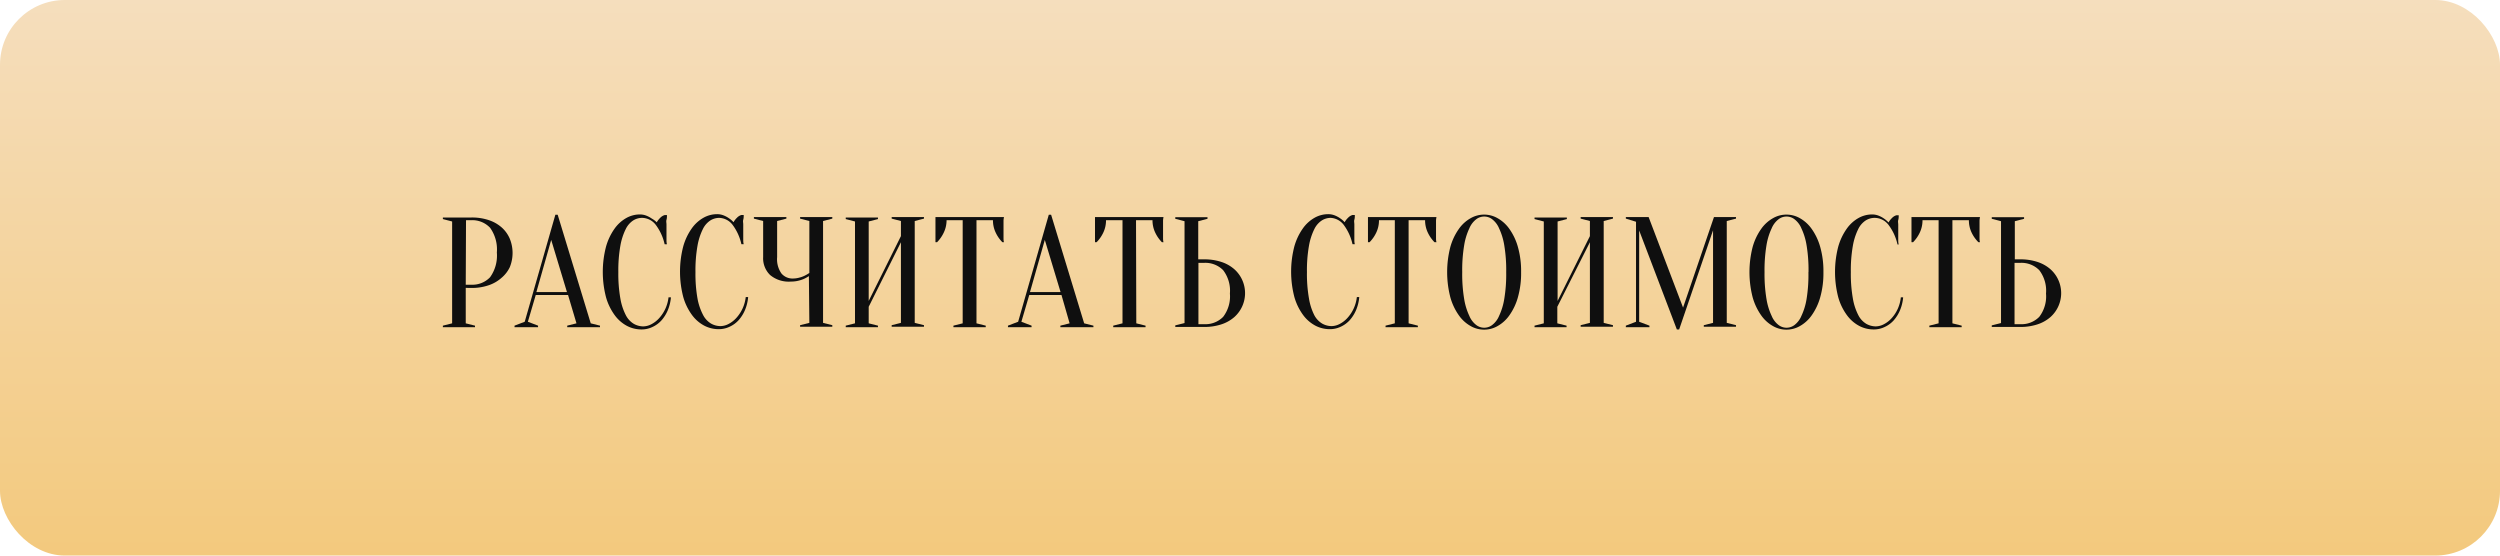 <?xml version="1.0" encoding="UTF-8"?> <svg xmlns="http://www.w3.org/2000/svg" xmlns:xlink="http://www.w3.org/1999/xlink" id="Слой_1" data-name="Слой 1" viewBox="0 0 270 60"> <defs> <style>.cls-1{fill:url(#Безымянный_градиент_37);}.cls-2{fill:#0f0f0f;}</style> <linearGradient id="Безымянный_градиент_37" x1="135" x2="135" y2="60" gradientUnits="userSpaceOnUse"> <stop offset="0" stop-color="#f5debd"></stop> <stop offset="1" stop-color="#f3c97d"></stop> </linearGradient> </defs> <title>button1</title> <rect class="cls-1" width="270" height="60" rx="7" ry="7"></rect> <path class="cls-2" d="M70.37,40.08v3.83l1,.25v.17H67.9v-.17l1-.25v-11l-1-.26v-.17H71a5.67,5.67,0,0,1,1.88.29,4,4,0,0,1,1.39.8,3.44,3.44,0,0,1,.86,1.21,4.08,4.08,0,0,1,0,3.06A3.43,3.43,0,0,1,74.23,39a4,4,0,0,1-1.39.8,5.65,5.65,0,0,1-1.88.29Zm0-.34H71A2.64,2.64,0,0,0,73,38.93a4,4,0,0,0,.73-2.67A4,4,0,0,0,73,33.59,2.64,2.64,0,0,0,71,32.77h-.6Z" transform="translate(-20.07 -8.99)"></path> <path class="cls-2" d="M81.42,40.85H77.93l-.85,2.89,1.1.42v.17H75.64v-.17l1.1-.42,3.31-11.56h.25l3.57,11.73,1,.25v.17H81.33v-.17l1-.25ZM78,40.53h3.3l-1.7-5.63Z" transform="translate(-20.07 -8.99)"></path> <path class="cls-2" d="M89.41,32.52a1.81,1.81,0,0,0-.94.27,2.32,2.32,0,0,0-.82.94,6.59,6.59,0,0,0-.58,1.8,15.22,15.22,0,0,0-.22,2.85,15.22,15.22,0,0,0,.22,2.85,6.19,6.19,0,0,0,.59,1.8,2.31,2.31,0,0,0,.87.94,2.11,2.11,0,0,0,1,.27,1.94,1.94,0,0,0,.9-.24,3,3,0,0,0,.84-.66,4,4,0,0,0,1-2.24h.26a4.61,4.61,0,0,1-.34,1.4,4,4,0,0,1-.69,1.1,3,3,0,0,1-1,.72,2.69,2.69,0,0,1-1.16.25,3.35,3.35,0,0,1-1.55-.38,3.93,3.93,0,0,1-1.33-1.16,6.05,6.05,0,0,1-.94-1.94,10.87,10.87,0,0,1,0-5.46,6.29,6.29,0,0,1,.92-1.94,3.9,3.9,0,0,1,1.28-1.16,3,3,0,0,1,1.44-.38,1.93,1.93,0,0,1,.74.14,2.82,2.82,0,0,1,.57.31A2.48,2.48,0,0,1,91,33a2.06,2.06,0,0,1,.37-.48,1.09,1.09,0,0,1,.48-.3h.25c0,.17,0,.34-.05.51s0,.33,0,.5,0,.35,0,.52,0,.38,0,.57,0,.36,0,.52,0,.36.05.53h-.25a5.41,5.41,0,0,0-1-2.15A1.89,1.89,0,0,0,89.41,32.52Z" transform="translate(-20.07 -8.99)"></path> <path class="cls-2" d="M97.74,32.52a1.81,1.81,0,0,0-.94.27,2.32,2.32,0,0,0-.82.94,6.59,6.59,0,0,0-.58,1.8,15.22,15.22,0,0,0-.22,2.85,15.22,15.22,0,0,0,.22,2.85A6.19,6.19,0,0,0,96,43a2.31,2.31,0,0,0,.87.94,2.11,2.11,0,0,0,1,.27,1.94,1.94,0,0,0,.9-.24,3,3,0,0,0,.84-.66,4,4,0,0,0,1-2.24h.26a4.61,4.61,0,0,1-.34,1.4,4,4,0,0,1-.69,1.1,3,3,0,0,1-1,.72,2.69,2.69,0,0,1-1.16.25,3.35,3.35,0,0,1-1.55-.38,3.93,3.93,0,0,1-1.33-1.16,6.05,6.05,0,0,1-.94-1.94,10.87,10.87,0,0,1,0-5.46,6.29,6.29,0,0,1,.92-1.94,3.9,3.9,0,0,1,1.28-1.16,3,3,0,0,1,1.44-.38,1.93,1.93,0,0,1,.74.14,2.82,2.82,0,0,1,.57.31,2.48,2.48,0,0,1,.48.42,2.06,2.06,0,0,1,.37-.48,1.09,1.09,0,0,1,.48-.3h.25c0,.17,0,.34-.05.51s0,.33,0,.5,0,.35,0,.52,0,.38,0,.57,0,.36,0,.52,0,.36.05.53h-.25a5.41,5.41,0,0,0-1-2.15A1.89,1.89,0,0,0,97.74,32.52Z" transform="translate(-20.07 -8.99)"></path> <path class="cls-2" d="M107.43,38.81a3.69,3.69,0,0,1-.56.31,3.76,3.76,0,0,1-.63.2,3.3,3.3,0,0,1-.77.08,3.13,3.13,0,0,1-2.23-.71,2.52,2.52,0,0,1-.75-1.93V32.86l-1-.26v-.17H105v.17l-1,.26v3.91a2.66,2.66,0,0,0,.47,1.76,1.56,1.56,0,0,0,1.23.54,2.65,2.65,0,0,0,.67-.09,2.84,2.84,0,0,0,.57-.2,4.25,4.25,0,0,0,.54-.31V32.86l-1-.26v-.17h3.48v.17l-1,.26v11l1,.25v.17h-3.48v-.17l1-.25Z" transform="translate(-20.07 -8.99)"></path> <path class="cls-2" d="M113.89,42.12v1.79l1,.25v.17h-3.48v-.17l1-.25v-11l-1-.26v-.17h3.48v.17l-1,.26v8.58l3.48-7V32.86l-1-.26v-.17h3.49v.17l-1,.26v11l1,.25v.17h-3.49v-.17l1-.25V35.15Z" transform="translate(-20.07 -8.99)"></path> <path class="cls-2" d="M125.53,43.91l1,.25v.17h-3.49v-.17l1-.25V32.77H122.3A3.07,3.07,0,0,1,122,34.1a3.73,3.73,0,0,1-.73,1.05h-.17l0-.46,0-.43c0-.15,0-.31,0-.47s0-.41,0-.57,0-.31,0-.43,0-.25,0-.36h7.4a2.74,2.74,0,0,0-.05.36c0,.13,0,.27,0,.43s0,.35,0,.57,0,.31,0,.47,0,.3,0,.43,0,.31.05.46h-.17a3.72,3.72,0,0,1-.73-1.05,3.06,3.06,0,0,1-.29-1.33h-1.78Z" transform="translate(-20.07 -8.99)"></path> <path class="cls-2" d="M134.71,40.85h-3.48l-.85,2.89,1.1.42v.17h-2.55v-.17l1.1-.42,3.31-11.56h.25l3.57,11.73,1,.25v.17h-3.57v-.17l1-.25Zm-3.4-.32h3.3l-1.7-5.63Z" transform="translate(-20.07 -8.99)"></path> <path class="cls-2" d="M142.79,43.91l1,.25v.17h-3.49v-.17l1-.25V32.77h-1.78a3.07,3.07,0,0,1-.29,1.33,3.73,3.73,0,0,1-.73,1.05h-.17l0-.46,0-.43c0-.15,0-.31,0-.47s0-.41,0-.57,0-.31,0-.43,0-.25,0-.36h7.4a2.74,2.74,0,0,0-.05.36c0,.13,0,.27,0,.43s0,.35,0,.57,0,.31,0,.47,0,.3,0,.43,0,.31.05.46h-.17a3.72,3.72,0,0,1-.73-1.05,3.06,3.06,0,0,1-.29-1.33h-1.78Z" transform="translate(-20.07 -8.99)"></path> <path class="cls-2" d="M150.1,37a5.81,5.81,0,0,1,1.88.28,4,4,0,0,1,1.39.78,3.46,3.46,0,0,1,0,5.18,4,4,0,0,1-1.39.78,5.83,5.83,0,0,1-1.88.28H147v-.17l1-.25v-11l-1-.26v-.17h3.48v.17l-1,.26V37Zm-.6,7h.6a2.68,2.68,0,0,0,2.07-.79,3.64,3.64,0,0,0,.73-2.52,3.64,3.64,0,0,0-.73-2.52,2.69,2.69,0,0,0-2.07-.79h-.6Z" transform="translate(-20.07 -8.99)"></path> <path class="cls-2" d="M163.78,32.52a1.81,1.81,0,0,0-.94.27,2.32,2.32,0,0,0-.82.94,6.59,6.59,0,0,0-.58,1.8,15.22,15.22,0,0,0-.22,2.85,15.22,15.22,0,0,0,.22,2.85A6.19,6.19,0,0,0,162,43a2.31,2.31,0,0,0,.87.94,2.11,2.11,0,0,0,1,.27,1.94,1.94,0,0,0,.9-.24,3,3,0,0,0,.84-.66,4,4,0,0,0,1-2.24h.26a4.61,4.61,0,0,1-.34,1.4,4,4,0,0,1-.69,1.1,3,3,0,0,1-1,.72,2.69,2.69,0,0,1-1.16.25,3.35,3.35,0,0,1-1.55-.38,3.93,3.93,0,0,1-1.33-1.16,6.05,6.05,0,0,1-.94-1.94,10.87,10.87,0,0,1,0-5.46,6.29,6.29,0,0,1,.92-1.94,3.9,3.9,0,0,1,1.28-1.16,3,3,0,0,1,1.44-.38,1.93,1.93,0,0,1,.74.14,2.82,2.82,0,0,1,.57.31,2.48,2.48,0,0,1,.48.42,2.06,2.06,0,0,1,.37-.48,1.09,1.09,0,0,1,.48-.3h.25c0,.17,0,.34-.05.51s0,.33,0,.5,0,.35,0,.52,0,.38,0,.57,0,.36,0,.52,0,.36.05.53h-.25a5.41,5.41,0,0,0-1-2.15A1.89,1.89,0,0,0,163.78,32.52Z" transform="translate(-20.07 -8.99)"></path> <path class="cls-2" d="M172.2,43.91l1,.25v.17h-3.49v-.17l1-.25V32.77H169a3.07,3.07,0,0,1-.29,1.33,3.73,3.73,0,0,1-.73,1.05h-.17l0-.46,0-.43c0-.15,0-.31,0-.47s0-.41,0-.57,0-.31,0-.43,0-.25,0-.36h7.4a2.66,2.66,0,0,0-.05.36c0,.13,0,.27,0,.43s0,.35,0,.57,0,.31,0,.47,0,.3,0,.43,0,.31.05.46H175a3.74,3.74,0,0,1-.73-1.05,3.07,3.07,0,0,1-.29-1.33H172.2Z" transform="translate(-20.07 -8.99)"></path> <path class="cls-2" d="M184.35,38.38a9.55,9.55,0,0,1-.35,2.73,6.29,6.29,0,0,1-.92,1.94,3.89,3.89,0,0,1-1.28,1.16,2.92,2.92,0,0,1-2.89,0,3.89,3.89,0,0,1-1.28-1.16,6.31,6.31,0,0,1-.92-1.94,10.88,10.88,0,0,1,0-5.46,6.3,6.3,0,0,1,.92-1.94,3.89,3.89,0,0,1,1.28-1.16,2.92,2.92,0,0,1,2.89,0,3.89,3.89,0,0,1,1.28,1.16,6.28,6.28,0,0,1,.92,1.94A9.56,9.56,0,0,1,184.35,38.38Zm-1.61,0a16.36,16.36,0,0,0-.21-2.9,6.82,6.82,0,0,0-.56-1.83,2.4,2.4,0,0,0-.77-1,1.41,1.41,0,0,0-1.67,0,2.39,2.39,0,0,0-.77,1,6.79,6.79,0,0,0-.56,1.83,16.36,16.36,0,0,0-.21,2.9,16.35,16.35,0,0,0,.21,2.9,6.79,6.79,0,0,0,.56,1.83,2.38,2.38,0,0,0,.77,1,1.41,1.41,0,0,0,1.67,0,2.38,2.38,0,0,0,.77-1,6.82,6.82,0,0,0,.56-1.83A16.35,16.35,0,0,0,182.74,38.38Z" transform="translate(-20.07 -8.99)"></path> <path class="cls-2" d="M188.26,42.12v1.79l1,.25v.17H185.8v-.17l1-.25v-11l-1-.26v-.17h3.49v.17l-1,.26v8.58l3.49-7V32.86l-1-.26v-.17h3.49v.17l-1,.26v11l1,.25v.17h-3.49v-.17l1-.25V35.15Z" transform="translate(-20.07 -8.99)"></path> <path class="cls-2" d="M205.18,32.43h2.38v.17l-1,.26v11l1,.25v.17h-3.48v-.17l1-.25v-10l-3.66,10.71h-.25L197.1,33.88v9.86l1.11.42v.17h-2.55v-.17l1.1-.42V32.94l-1.1-.34v-.17h2.46l3.72,9.78Z" transform="translate(-20.07 -8.99)"></path> <path class="cls-2" d="M217,38.38a9.55,9.55,0,0,1-.35,2.73,6.29,6.29,0,0,1-.92,1.94,3.89,3.89,0,0,1-1.28,1.16,2.92,2.92,0,0,1-2.89,0,3.89,3.89,0,0,1-1.28-1.16,6.31,6.31,0,0,1-.92-1.94,10.88,10.88,0,0,1,0-5.46,6.3,6.3,0,0,1,.92-1.94,3.89,3.89,0,0,1,1.28-1.16,2.92,2.92,0,0,1,2.89,0,3.89,3.89,0,0,1,1.28,1.16,6.28,6.28,0,0,1,.92,1.94A9.56,9.56,0,0,1,217,38.38Zm-1.61,0a16.36,16.36,0,0,0-.21-2.9,6.82,6.82,0,0,0-.56-1.83,2.4,2.4,0,0,0-.77-1,1.41,1.41,0,0,0-1.67,0,2.39,2.39,0,0,0-.77,1,6.79,6.79,0,0,0-.56,1.83,16.36,16.36,0,0,0-.21,2.9,16.35,16.35,0,0,0,.21,2.9,6.79,6.79,0,0,0,.56,1.83,2.38,2.38,0,0,0,.77,1,1.41,1.41,0,0,0,1.67,0,2.38,2.38,0,0,0,.77-1,6.82,6.82,0,0,0,.56-1.83A16.35,16.35,0,0,0,215.38,38.38Z" transform="translate(-20.07 -8.99)"></path> <path class="cls-2" d="M222.52,32.52a1.81,1.81,0,0,0-.94.27,2.32,2.32,0,0,0-.82.94,6.58,6.58,0,0,0-.58,1.8,15.22,15.22,0,0,0-.22,2.85,15.21,15.21,0,0,0,.22,2.85,6.17,6.17,0,0,0,.59,1.8,2.31,2.31,0,0,0,.87.94,2.11,2.11,0,0,0,1,.27,1.94,1.94,0,0,0,.9-.24,2.94,2.94,0,0,0,.84-.66,3.91,3.91,0,0,0,.65-1,4,4,0,0,0,.33-1.24h.25a4.63,4.63,0,0,1-.34,1.4,4,4,0,0,1-.69,1.1,3,3,0,0,1-1,.72,2.69,2.69,0,0,1-1.16.25,3.35,3.35,0,0,1-1.55-.38,3.93,3.93,0,0,1-1.33-1.16,6,6,0,0,1-.94-1.94,10.88,10.88,0,0,1,0-5.46,6.3,6.3,0,0,1,.92-1.94,3.89,3.89,0,0,1,1.28-1.16,3,3,0,0,1,1.44-.38,1.93,1.93,0,0,1,.74.14,2.85,2.85,0,0,1,.57.31,2.49,2.49,0,0,1,.48.42,2.06,2.06,0,0,1,.37-.48,1.09,1.09,0,0,1,.48-.3h.25c0,.17,0,.34-.05.51s0,.33,0,.5,0,.35,0,.52,0,.38,0,.57,0,.36,0,.52,0,.36.05.53H225a5.4,5.4,0,0,0-1-2.15A1.89,1.89,0,0,0,222.52,32.52Z" transform="translate(-20.07 -8.99)"></path> <path class="cls-2" d="M230.93,43.91l1,.25v.17h-3.49v-.17l1-.25V32.77H227.7a3.07,3.07,0,0,1-.29,1.33,3.73,3.73,0,0,1-.73,1.05h-.17c0-.15,0-.3,0-.46s0-.28,0-.43,0-.31,0-.47,0-.41,0-.57,0-.31,0-.43,0-.25,0-.36h7.4a2.66,2.66,0,0,0-.05.36c0,.13,0,.27,0,.43s0,.35,0,.57,0,.31,0,.47,0,.3,0,.43,0,.31.05.46h-.17A3.74,3.74,0,0,1,233,34.1a3.07,3.07,0,0,1-.29-1.33h-1.78Z" transform="translate(-20.07 -8.99)"></path> <path class="cls-2" d="M238.24,37a5.8,5.8,0,0,1,1.88.28,4,4,0,0,1,1.39.78,3.46,3.46,0,0,1,0,5.18,4,4,0,0,1-1.39.78,5.83,5.83,0,0,1-1.88.28h-3.06v-.17l1-.25v-11l-1-.26v-.17h3.49v.17l-1,.26V37Zm-.6,7h.6a2.68,2.68,0,0,0,2.07-.79,3.64,3.64,0,0,0,.73-2.52,3.64,3.64,0,0,0-.73-2.52,2.69,2.69,0,0,0-2.07-.79h-.6Z" transform="translate(-20.07 -8.99)"></path> </svg> 